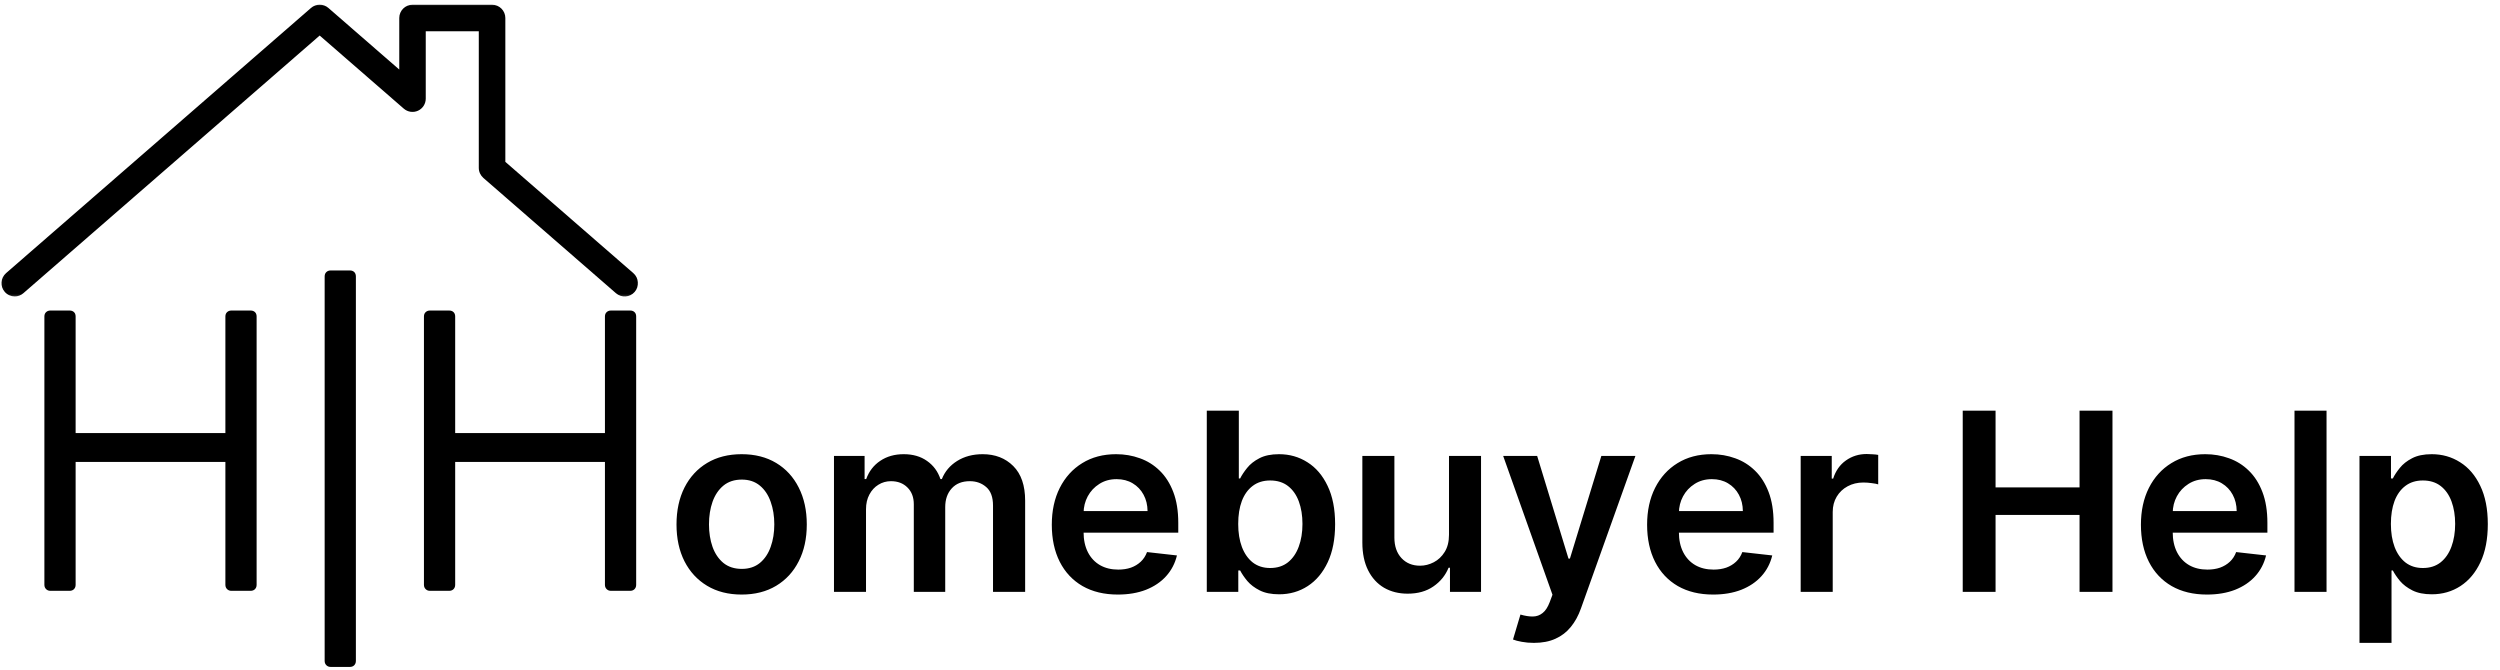 <svg width="642" height="172" viewBox="0 0 642 172" fill="none" xmlns="http://www.w3.org/2000/svg">
<mask id="mask0_14_146" style="mask-type:luminance" maskUnits="userSpaceOnUse" x="0" y="0" width="165" height="77">
<path d="M0.042 0.667H164.646V76.667H0.042V0.667Z" fill="white"/>
</mask>
<g mask="url(#mask0_14_146)">
<path d="M3.786 76.125C2.833 76.125 1.891 75.719 1.219 74.953C-0.016 73.537 0.135 71.391 1.552 70.146L79.865 2.042C81.146 0.927 83.052 0.927 84.333 2.042L102.531 17.865V4.62C102.531 2.74 104.062 1.214 105.937 1.214H126.365C128.24 1.214 129.771 2.745 129.771 4.62V41.562L162.651 70.151C164.068 71.391 164.214 73.542 162.984 74.964C161.75 76.391 159.594 76.526 158.177 75.297L124.125 45.688C123.391 45.036 122.953 44.109 122.953 43.12V8.021H109.333V25.333C109.333 26.667 108.557 27.875 107.344 28.432C106.141 28.984 104.708 28.781 103.693 27.901L82.094 9.125L6.01 75.287C5.37 75.849 4.583 76.125 3.786 76.125Z" fill="black"/>
</g>
<path d="M64.358 79.745C64.826 79.745 65.201 79.885 65.483 80.161C65.759 80.427 65.899 80.802 65.899 81.286V150.182C65.899 150.63 65.759 150.995 65.483 151.286C65.201 151.578 64.826 151.724 64.358 151.724H59.42C58.972 151.724 58.608 151.578 58.316 151.286C58.024 150.995 57.879 150.63 57.879 150.182V118.62H19.42V150.182C19.42 150.63 19.28 150.995 19.004 151.286C18.722 151.578 18.347 151.724 17.879 151.724H12.941C12.493 151.724 12.129 151.578 11.837 151.286C11.545 150.995 11.399 150.63 11.399 150.182V81.286C11.399 80.802 11.545 80.427 11.837 80.161C12.129 79.885 12.493 79.745 12.941 79.745H17.879C18.347 79.745 18.722 79.885 19.004 80.161C19.28 80.427 19.42 80.802 19.42 81.286V111.203H57.879V81.286C57.879 80.802 58.024 80.427 58.316 80.161C58.608 79.885 58.972 79.745 59.42 79.745H64.358Z" fill="black"/>
<path d="M83.371 70.995C83.371 70.526 83.516 70.151 83.808 69.87C84.1 69.594 84.464 69.453 84.912 69.453H89.85C90.319 69.453 90.694 69.594 90.975 69.87C91.251 70.151 91.391 70.526 91.391 70.995V169.724C91.391 170.167 91.251 170.536 90.975 170.828C90.694 171.12 90.319 171.266 89.85 171.266H84.912C84.464 171.266 84.1 171.12 83.808 170.828C83.516 170.536 83.371 170.167 83.371 169.724V70.995Z" fill="black"/>
<path d="M161.827 79.745C162.296 79.745 162.671 79.885 162.952 80.161C163.228 80.427 163.369 80.802 163.369 81.286V150.182C163.369 150.63 163.228 150.995 162.952 151.286C162.671 151.578 162.296 151.724 161.827 151.724H156.89C156.442 151.724 156.077 151.578 155.786 151.286C155.494 150.995 155.348 150.63 155.348 150.182V118.62H116.89V150.182C116.89 150.63 116.749 150.995 116.473 151.286C116.192 151.578 115.817 151.724 115.348 151.724H110.411C109.963 151.724 109.598 151.578 109.307 151.286C109.015 150.995 108.869 150.63 108.869 150.182V81.286C108.869 80.802 109.015 80.427 109.307 80.161C109.598 79.885 109.963 79.745 110.411 79.745H115.348C115.817 79.745 116.192 79.885 116.473 80.161C116.749 80.427 116.89 80.802 116.89 81.286V111.203H155.348V81.286C155.348 80.802 155.494 80.427 155.786 80.161C156.077 79.885 156.442 79.745 156.89 79.745H161.827Z" fill="black"/>
<path d="M190.455 152.682C187.045 152.682 184.091 151.932 181.591 150.432C179.091 148.932 177.152 146.833 175.773 144.136C174.409 141.439 173.727 138.288 173.727 134.682C173.727 131.076 174.409 127.917 175.773 125.205C177.152 122.492 179.091 120.386 181.591 118.886C184.091 117.386 187.045 116.636 190.455 116.636C193.864 116.636 196.818 117.386 199.318 118.886C201.818 120.386 203.75 122.492 205.114 125.205C206.492 127.917 207.182 131.076 207.182 134.682C207.182 138.288 206.492 141.439 205.114 144.136C203.75 146.833 201.818 148.932 199.318 150.432C196.818 151.932 193.864 152.682 190.455 152.682ZM190.5 146.091C192.348 146.091 193.894 145.583 195.136 144.568C196.379 143.538 197.303 142.159 197.909 140.432C198.53 138.705 198.841 136.78 198.841 134.659C198.841 132.523 198.53 130.591 197.909 128.864C197.303 127.121 196.379 125.735 195.136 124.705C193.894 123.674 192.348 123.159 190.5 123.159C188.606 123.159 187.03 123.674 185.773 124.705C184.53 125.735 183.598 127.121 182.977 128.864C182.371 130.591 182.068 132.523 182.068 134.659C182.068 136.78 182.371 138.705 182.977 140.432C183.598 142.159 184.53 143.538 185.773 144.568C187.03 145.583 188.606 146.091 190.5 146.091ZM214.165 152V117.091H222.028V123.023H222.438C223.165 121.023 224.369 119.462 226.051 118.341C227.733 117.205 229.741 116.636 232.074 116.636C234.438 116.636 236.43 117.212 238.051 118.364C239.688 119.5 240.839 121.053 241.506 123.023H241.869C242.642 121.083 243.945 119.538 245.778 118.386C247.627 117.22 249.816 116.636 252.347 116.636C255.559 116.636 258.18 117.652 260.21 119.682C262.241 121.712 263.256 124.674 263.256 128.568V152H255.006V129.841C255.006 127.674 254.43 126.091 253.278 125.091C252.127 124.076 250.718 123.568 249.051 123.568C247.066 123.568 245.513 124.189 244.392 125.432C243.286 126.659 242.733 128.258 242.733 130.227V152H234.665V129.5C234.665 127.697 234.119 126.258 233.028 125.182C231.953 124.106 230.544 123.568 228.801 123.568C227.619 123.568 226.544 123.871 225.574 124.477C224.604 125.068 223.831 125.909 223.256 127C222.68 128.076 222.392 129.333 222.392 130.773V152H214.165ZM287.057 152.682C283.557 152.682 280.534 151.955 277.989 150.5C275.458 149.03 273.511 146.955 272.148 144.273C270.784 141.576 270.102 138.402 270.102 134.75C270.102 131.159 270.784 128.008 272.148 125.295C273.527 122.568 275.451 120.447 277.92 118.932C280.39 117.402 283.292 116.636 286.625 116.636C288.777 116.636 290.807 116.985 292.716 117.682C294.64 118.364 296.337 119.424 297.807 120.864C299.292 122.303 300.458 124.136 301.307 126.364C302.155 128.576 302.58 131.212 302.58 134.273V136.795H273.966V131.25H294.693C294.678 129.674 294.337 128.273 293.67 127.045C293.004 125.803 292.072 124.826 290.875 124.114C289.693 123.402 288.314 123.045 286.739 123.045C285.057 123.045 283.58 123.455 282.307 124.273C281.034 125.076 280.042 126.136 279.33 127.455C278.633 128.758 278.277 130.189 278.261 131.75V136.591C278.261 138.621 278.633 140.364 279.375 141.818C280.117 143.258 281.155 144.364 282.489 145.136C283.822 145.894 285.383 146.273 287.17 146.273C288.367 146.273 289.451 146.106 290.42 145.773C291.39 145.424 292.231 144.917 292.943 144.25C293.655 143.583 294.193 142.758 294.557 141.773L302.239 142.636C301.754 144.667 300.83 146.439 299.466 147.955C298.117 149.455 296.39 150.621 294.284 151.455C292.178 152.273 289.769 152.682 287.057 152.682ZM309.903 152V105.455H318.131V122.864H318.472C318.896 122.015 319.494 121.114 320.267 120.159C321.04 119.189 322.085 118.364 323.403 117.682C324.722 116.985 326.403 116.636 328.449 116.636C331.146 116.636 333.578 117.326 335.744 118.705C337.926 120.068 339.653 122.091 340.926 124.773C342.214 127.439 342.858 130.712 342.858 134.591C342.858 138.424 342.229 141.682 340.972 144.364C339.714 147.045 338.002 149.091 335.835 150.5C333.669 151.909 331.214 152.614 328.472 152.614C326.472 152.614 324.813 152.28 323.494 151.614C322.176 150.947 321.116 150.144 320.313 149.205C319.525 148.25 318.911 147.348 318.472 146.5H317.994V152H309.903ZM317.972 134.545C317.972 136.803 318.29 138.78 318.926 140.477C319.578 142.174 320.509 143.5 321.722 144.455C322.949 145.394 324.434 145.864 326.176 145.864C327.994 145.864 329.517 145.379 330.744 144.409C331.972 143.424 332.896 142.083 333.517 140.386C334.153 138.674 334.472 136.727 334.472 134.545C334.472 132.379 334.161 130.455 333.54 128.773C332.919 127.091 331.994 125.773 330.767 124.818C329.54 123.864 328.009 123.386 326.176 123.386C324.419 123.386 322.926 123.848 321.699 124.773C320.472 125.697 319.54 126.992 318.903 128.659C318.282 130.326 317.972 132.288 317.972 134.545ZM372.102 137.318V117.091H380.33V152H372.352V145.795H371.989C371.201 147.75 369.905 149.348 368.102 150.591C366.314 151.833 364.11 152.455 361.489 152.455C359.201 152.455 357.178 151.947 355.42 150.932C353.678 149.902 352.314 148.409 351.33 146.455C350.345 144.485 349.852 142.106 349.852 139.318V117.091H358.08V138.045C358.08 140.258 358.686 142.015 359.898 143.318C361.11 144.621 362.701 145.273 364.67 145.273C365.883 145.273 367.057 144.977 368.193 144.386C369.33 143.795 370.261 142.917 370.989 141.75C371.731 140.568 372.102 139.091 372.102 137.318ZM393.903 165.091C392.782 165.091 391.744 165 390.79 164.818C389.85 164.652 389.1 164.455 388.54 164.227L390.449 157.818C391.646 158.167 392.714 158.333 393.653 158.318C394.593 158.303 395.419 158.008 396.131 157.432C396.858 156.871 397.472 155.932 397.972 154.614L398.676 152.727L386.017 117.091H394.744L402.79 143.455H403.153L411.222 117.091H419.972L405.994 156.227C405.343 158.076 404.479 159.659 403.403 160.977C402.328 162.311 401.009 163.326 399.449 164.023C397.903 164.735 396.055 165.091 393.903 165.091ZM439.932 152.682C436.432 152.682 433.409 151.955 430.864 150.5C428.333 149.03 426.386 146.955 425.023 144.273C423.659 141.576 422.977 138.402 422.977 134.75C422.977 131.159 423.659 128.008 425.023 125.295C426.402 122.568 428.326 120.447 430.795 118.932C433.265 117.402 436.167 116.636 439.5 116.636C441.652 116.636 443.682 116.985 445.591 117.682C447.515 118.364 449.212 119.424 450.682 120.864C452.167 122.303 453.333 124.136 454.182 126.364C455.03 128.576 455.455 131.212 455.455 134.273V136.795H426.841V131.25H447.568C447.553 129.674 447.212 128.273 446.545 127.045C445.879 125.803 444.947 124.826 443.75 124.114C442.568 123.402 441.189 123.045 439.614 123.045C437.932 123.045 436.455 123.455 435.182 124.273C433.909 125.076 432.917 126.136 432.205 127.455C431.508 128.758 431.152 130.189 431.136 131.75V136.591C431.136 138.621 431.508 140.364 432.25 141.818C432.992 143.258 434.03 144.364 435.364 145.136C436.697 145.894 438.258 146.273 440.045 146.273C441.242 146.273 442.326 146.106 443.295 145.773C444.265 145.424 445.106 144.917 445.818 144.25C446.53 143.583 447.068 142.758 447.432 141.773L455.114 142.636C454.629 144.667 453.705 146.439 452.341 147.955C450.992 149.455 449.265 150.621 447.159 151.455C445.053 152.273 442.644 152.682 439.932 152.682ZM462.415 152V117.091H470.392V122.909H470.756C471.392 120.894 472.483 119.341 474.028 118.25C475.589 117.144 477.369 116.591 479.369 116.591C479.824 116.591 480.331 116.614 480.892 116.659C481.468 116.689 481.945 116.742 482.324 116.818V124.386C481.975 124.265 481.422 124.159 480.665 124.068C479.922 123.962 479.203 123.909 478.506 123.909C477.006 123.909 475.657 124.235 474.46 124.886C473.278 125.523 472.347 126.409 471.665 127.545C470.983 128.682 470.642 129.992 470.642 131.477V152H462.415ZM504.028 152V105.455H512.46V125.159H534.028V105.455H542.483V152H534.028V132.227H512.46V152H504.028ZM566.744 152.682C563.244 152.682 560.222 151.955 557.676 150.5C555.146 149.03 553.199 146.955 551.835 144.273C550.472 141.576 549.79 138.402 549.79 134.75C549.79 131.159 550.472 128.008 551.835 125.295C553.214 122.568 555.138 120.447 557.608 118.932C560.078 117.402 562.979 116.636 566.313 116.636C568.464 116.636 570.494 116.985 572.403 117.682C574.328 118.364 576.025 119.424 577.494 120.864C578.979 122.303 580.146 124.136 580.994 126.364C581.843 128.576 582.267 131.212 582.267 134.273V136.795H553.653V131.25H574.381C574.366 129.674 574.025 128.273 573.358 127.045C572.691 125.803 571.759 124.826 570.563 124.114C569.381 123.402 568.002 123.045 566.426 123.045C564.744 123.045 563.267 123.455 561.994 124.273C560.722 125.076 559.729 126.136 559.017 127.455C558.32 128.758 557.964 130.189 557.949 131.75V136.591C557.949 138.621 558.32 140.364 559.063 141.818C559.805 143.258 560.843 144.364 562.176 145.136C563.509 145.894 565.07 146.273 566.858 146.273C568.055 146.273 569.138 146.106 570.108 145.773C571.078 145.424 571.919 144.917 572.631 144.25C573.343 143.583 573.881 142.758 574.244 141.773L581.926 142.636C581.441 144.667 580.517 146.439 579.153 147.955C577.805 149.455 576.078 150.621 573.972 151.455C571.866 152.273 569.456 152.682 566.744 152.682ZM597.455 105.455V152H589.227V105.455H597.455ZM605.915 165.091V117.091H614.006V122.864H614.483C614.907 122.015 615.506 121.114 616.278 120.159C617.051 119.189 618.097 118.364 619.415 117.682C620.733 116.985 622.415 116.636 624.46 116.636C627.157 116.636 629.589 117.326 631.756 118.705C633.938 120.068 635.665 122.091 636.938 124.773C638.225 127.439 638.869 130.712 638.869 134.591C638.869 138.424 638.241 141.682 636.983 144.364C635.725 147.045 634.013 149.091 631.847 150.5C629.68 151.909 627.225 152.614 624.483 152.614C622.483 152.614 620.824 152.28 619.506 151.614C618.188 150.947 617.127 150.144 616.324 149.205C615.536 148.25 614.922 147.348 614.483 146.5H614.142V165.091H605.915ZM613.983 134.545C613.983 136.803 614.301 138.78 614.938 140.477C615.589 142.174 616.521 143.5 617.733 144.455C618.96 145.394 620.445 145.864 622.188 145.864C624.006 145.864 625.528 145.379 626.756 144.409C627.983 143.424 628.907 142.083 629.528 140.386C630.165 138.674 630.483 136.727 630.483 134.545C630.483 132.379 630.172 130.455 629.551 128.773C628.93 127.091 628.006 125.773 626.778 124.818C625.551 123.864 624.021 123.386 622.188 123.386C620.43 123.386 618.938 123.848 617.71 124.773C616.483 125.697 615.551 126.992 614.915 128.659C614.294 130.326 613.983 132.288 613.983 134.545Z" fill="black"/>
</svg>
